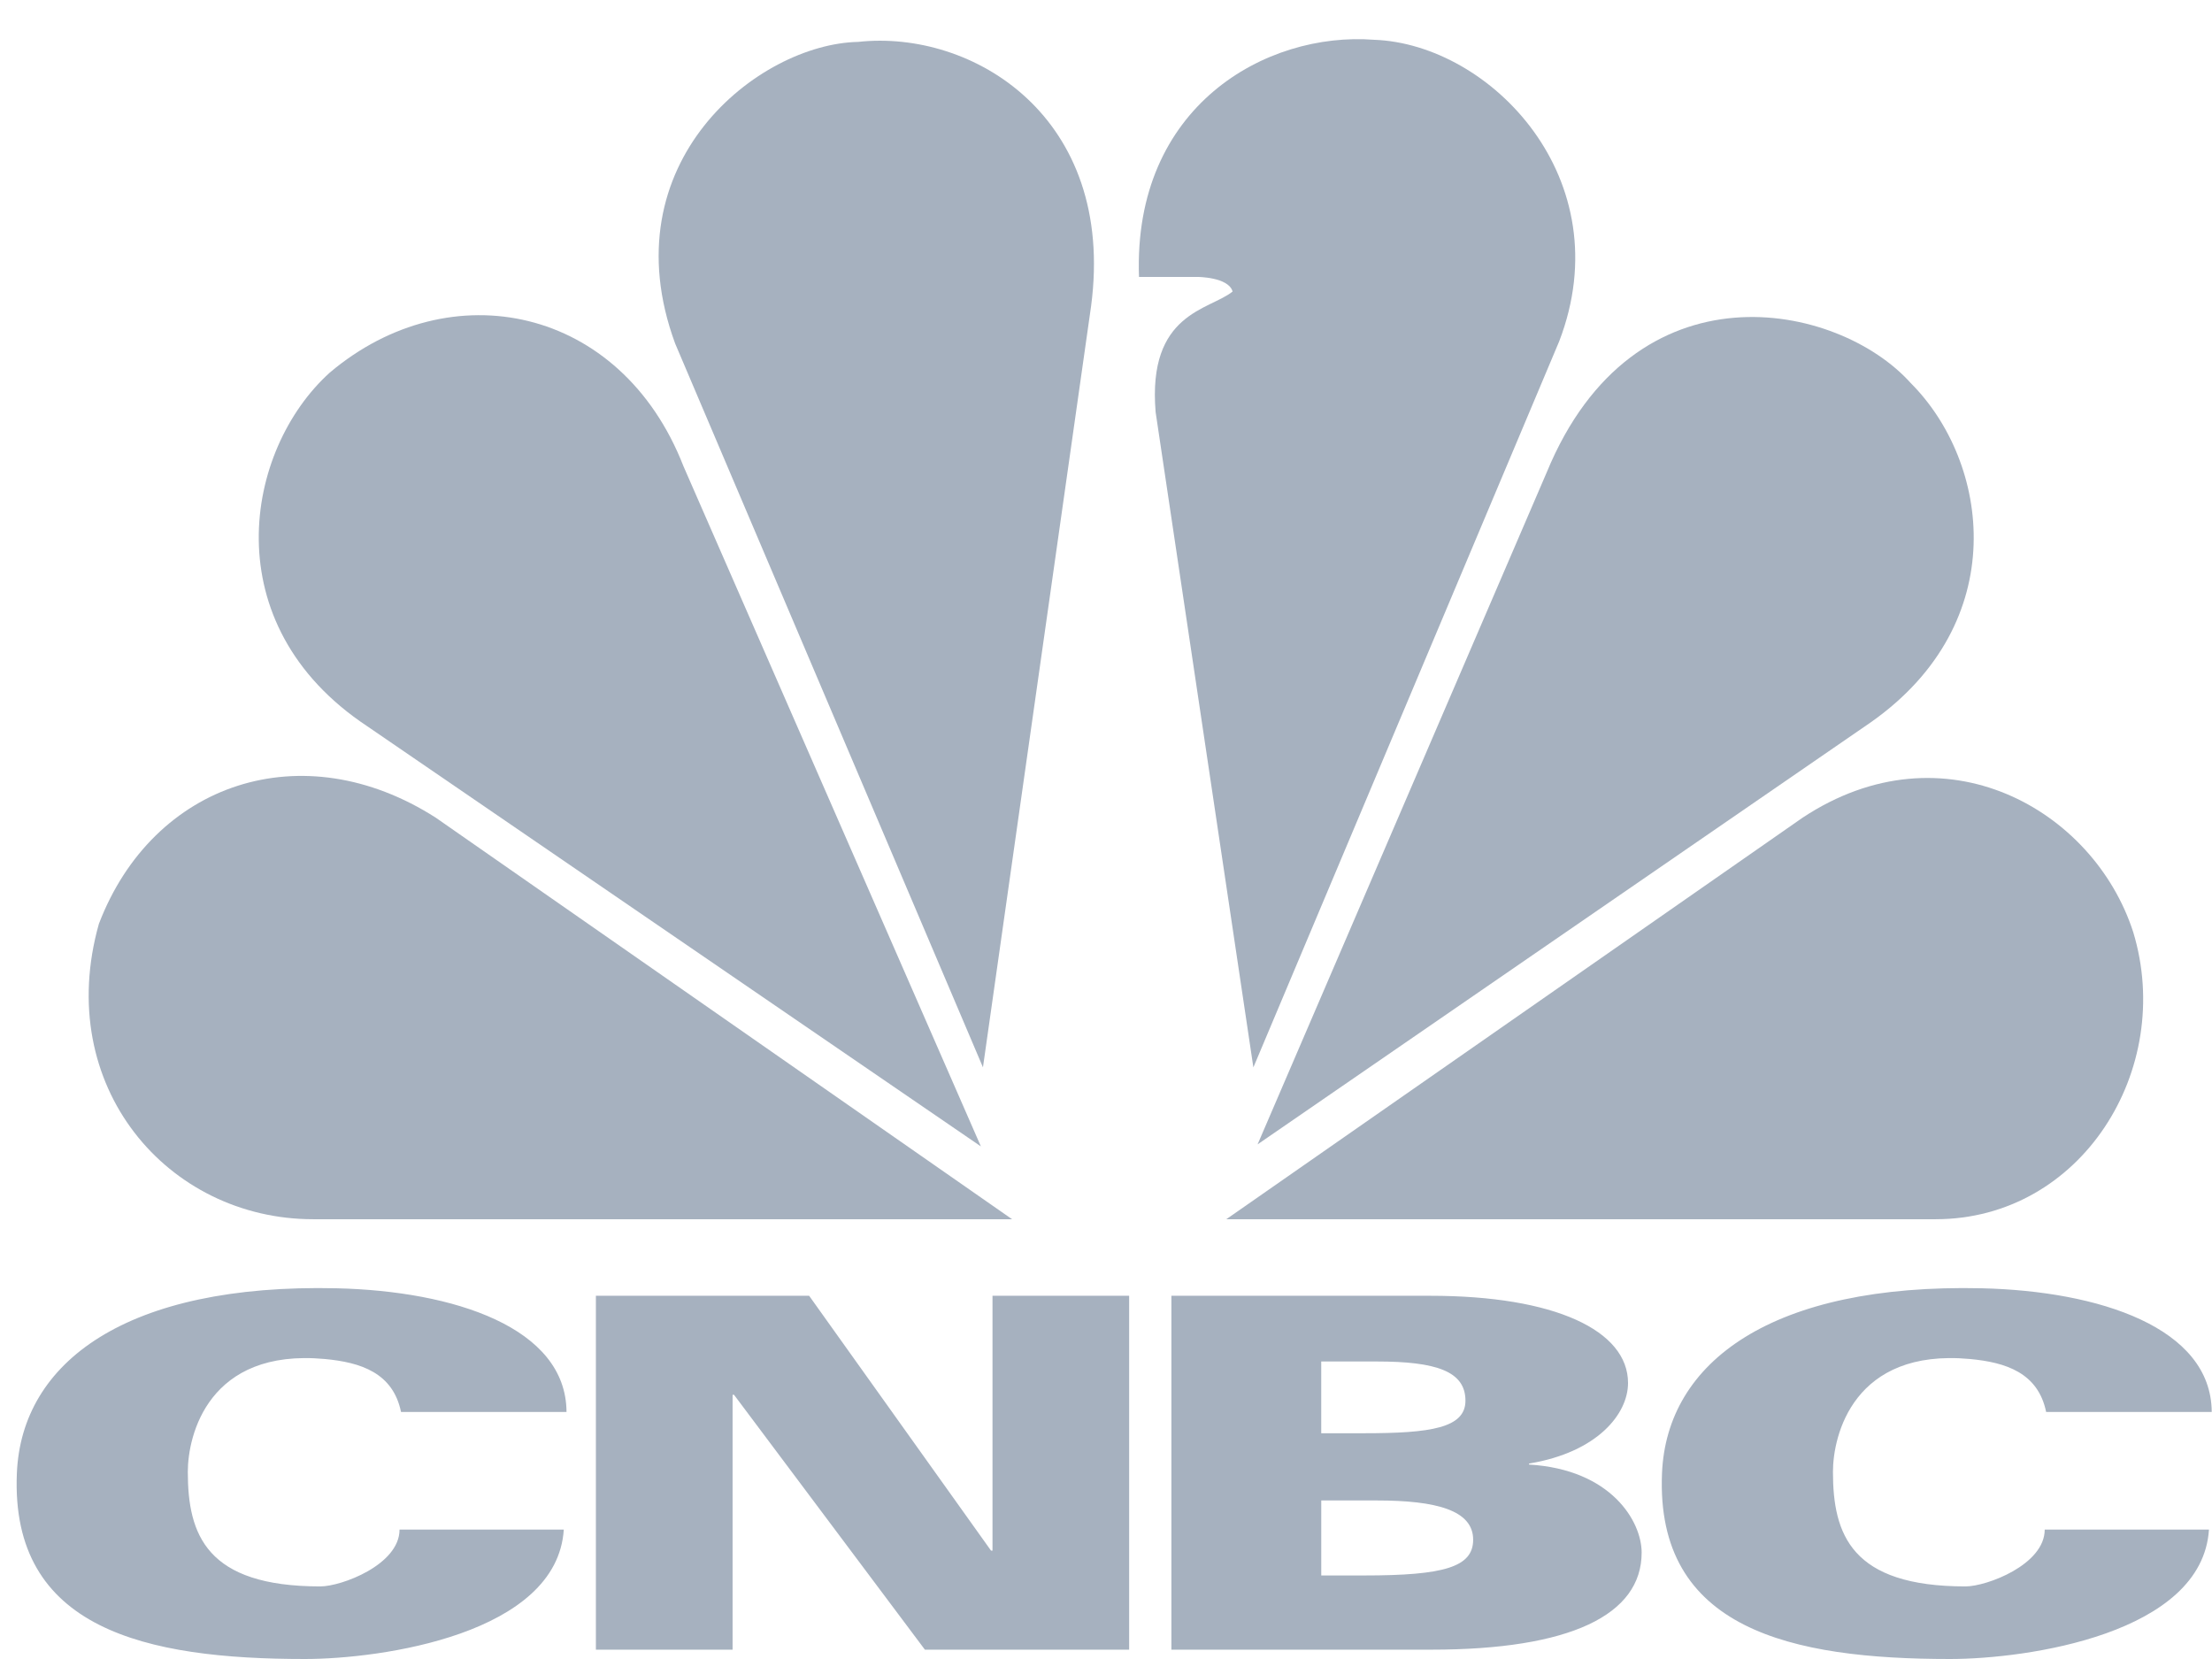 <svg width="64" height="48" viewBox="0 0 64 48" fill="none" xmlns="http://www.w3.org/2000/svg">
<g clip-path="url(#clip0_2023_29720)">
<path d="M11.603 40.852C11.369 39.719 10.439 39.417 9.396 39.32C6.03 39.008 5.434 41.523 5.434 42.584C5.434 44.398 5.965 45.9 9.268 45.9C9.878 45.9 11.56 45.273 11.56 44.255H16.312C16.12 47.276 11.038 48 8.821 48C4.229 48 0.297 47.145 0.488 42.625C0.623 39.398 3.673 37.134 9.744 37.274C13.127 37.354 16.379 38.406 16.391 40.852H11.603V40.852ZM59.201 40.852C58.968 39.719 58.036 39.417 56.995 39.32C53.629 39.008 53.033 41.523 53.033 42.584C53.033 44.398 53.563 45.9 56.869 45.9C57.479 45.9 59.16 45.273 59.16 44.255H63.912C63.719 47.276 58.639 48 56.421 48C51.829 48 47.897 47.145 48.087 42.625C48.222 39.398 51.274 37.134 57.345 37.274C60.728 37.354 63.978 38.406 63.992 40.852H59.201V40.852ZM17.241 37.491H23.411L28.674 44.865H28.716V37.491H32.67V47.73H26.76L21.237 40.355H21.196V47.73H17.241V37.491V37.491ZM33.892 37.491H41.385C44.986 37.491 47.104 38.495 47.104 40.014C47.104 40.911 46.217 42.019 44.24 42.345V42.374C46.62 42.516 47.498 44.02 47.498 44.921C47.498 46.726 45.434 47.73 41.406 47.73H33.892V37.491V37.491ZM38.228 41.468H39.471C41.385 41.468 42.4 41.319 42.4 40.526C42.4 39.674 41.554 39.392 39.832 39.392H38.227V41.468H38.228ZM38.228 45.583H39.471C41.777 45.583 42.623 45.341 42.623 44.548C42.623 43.696 41.556 43.413 39.833 43.413H38.228V45.583V45.583Z" fill="#A6B1BF"/>
<path d="M19.774 13.488L28.38 33.169L10.625 21.012C6.17 18.063 7.073 13.008 9.542 10.78C13.033 7.832 17.968 8.854 19.774 13.488Z" fill="#A6B1BF"/>
<path d="M31.569 8.854L28.44 30.881L19.534 9.939C17.608 4.703 21.94 1.272 24.83 1.212C28.14 0.85 32.291 3.378 31.569 8.854Z" fill="#A6B1BF"/>
<path d="M45.111 9.879L36.264 30.883L33.436 11.925C33.194 9.036 35.001 8.976 35.663 8.434C35.543 8.012 34.641 8.012 34.641 8.012H32.955C32.775 3.076 36.626 0.91 39.756 1.151C43.125 1.272 46.916 5.184 45.111 9.879V9.879Z" fill="#A6B1BF"/>
<path d="M54.139 20.891L36.386 33.11L44.75 13.67C47.278 7.531 53.176 8.734 55.282 11.082C57.568 13.368 58.231 18.003 54.139 20.891V20.891Z" fill="#A6B1BF"/>
<path d="M56.003 35.276H35.481L52.152 23.66C56.245 20.951 60.578 23.419 61.721 26.97C62.926 30.943 60.216 35.276 56.003 35.276Z" fill="#A6B1BF"/>
<path d="M2.861 26.73C4.426 22.637 8.76 21.192 12.611 23.66L29.283 35.276H9.06C4.847 35.276 1.538 31.423 2.861 26.73V26.73Z" fill="#A6B1BF"/>
</g>
<defs>
<clipPath id="clip0_2023_29720">
<rect width="63.526" height="48" fill="white" transform="translate(0.475)"/>
</clipPath>
</defs>
</svg>
